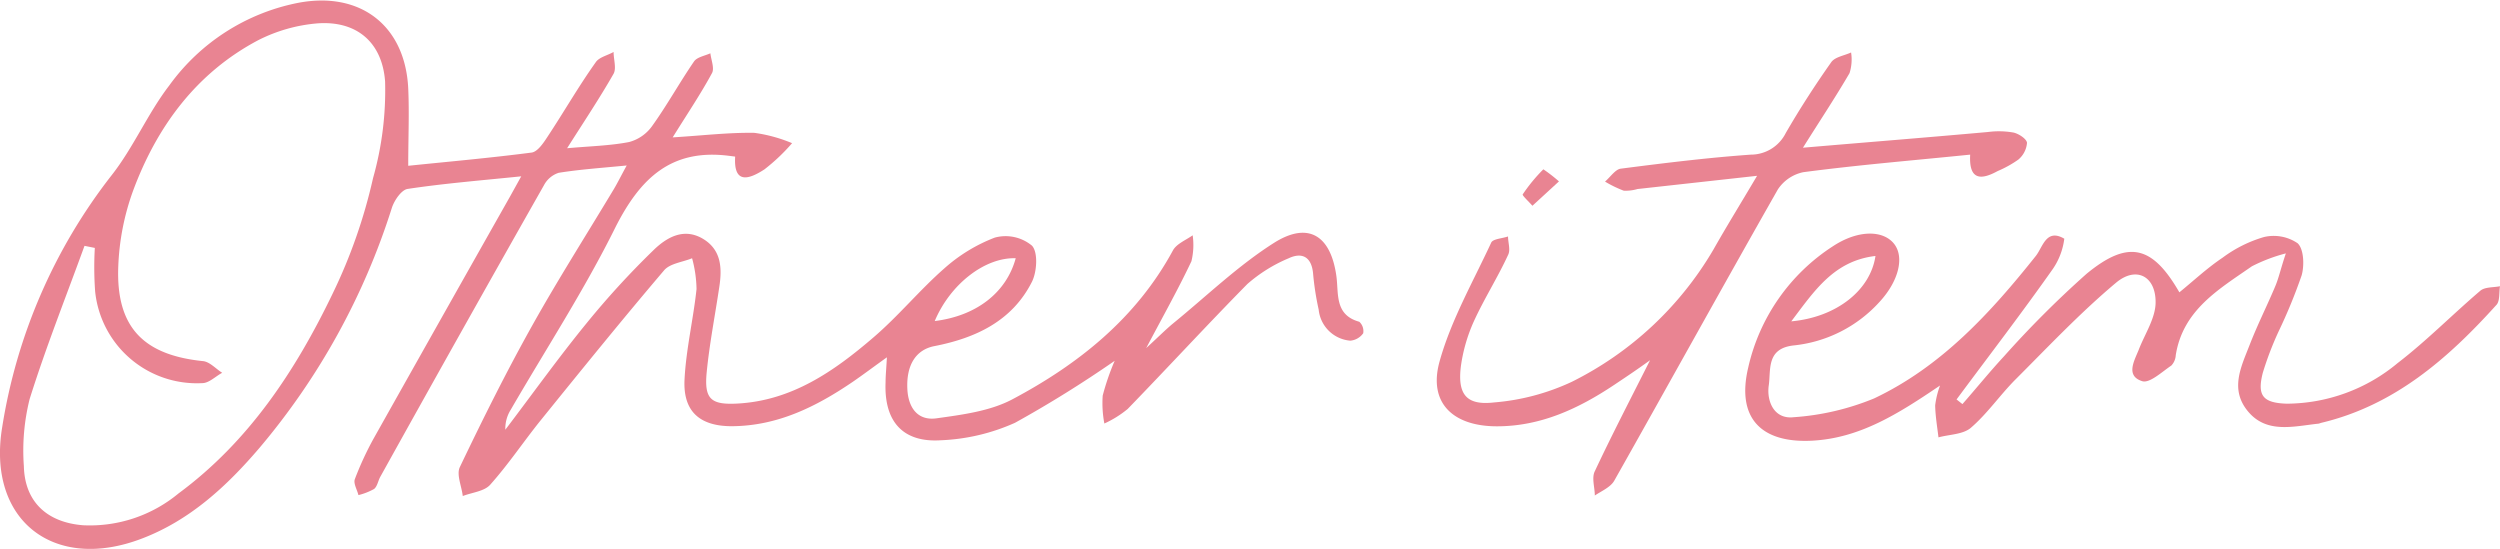 <svg xmlns="http://www.w3.org/2000/svg" viewBox="0 0 242.02 53.14"><defs><style>.cls-1{fill:#e98492;}</style></defs><title>Asset 1</title><g id="Layer_2" data-name="Layer 2"><g id="Layer_1-2" data-name="Layer 1"><path class="cls-1" d="M50.46,17.07c-4,.41-7.49.69-11,1.22-.6.09-1.3,1.12-1.53,1.85A67.45,67.45,0,0,1,25.11,43.37c-3.17,3.71-6.73,7-11.38,8.77C5.19,55.41-1.27,50.35.21,41.37A53,53,0,0,1,10.78,17c2.14-2.71,3.51-6,5.61-8.73a20.17,20.17,0,0,1,12.5-8c6-1.13,10.34,2.21,10.63,8.29.11,2.39,0,4.8,0,7.49,3.76-.39,7.86-.75,11.94-1.28.57-.07,1.14-.91,1.53-1.51,1.59-2.4,3-4.87,4.68-7.23.33-.5,1.14-.66,1.73-1,0,.72.29,1.58,0,2.11-1.34,2.35-2.85,4.61-4.5,7.21,2.22-.2,4.14-.24,6-.6a4,4,0,0,0,2.21-1.52c1.44-2,2.66-4.21,4.07-6.27.29-.43,1-.54,1.59-.8.07.64.41,1.44.16,1.91-1.08,2-2.33,3.85-3.81,6.23,2.92-.18,5.41-.48,7.9-.44a14.5,14.5,0,0,1,3.66,1A18.45,18.45,0,0,1,74,16.4c-1.42.92-3,1.52-2.83-1.24l-.63-.08C65,14.39,62,17.22,59.58,22c-3,6.06-6.73,11.79-10.14,17.67a3.44,3.44,0,0,0-.52,1.93c2.62-3.45,5.16-7,7.89-10.34a81.68,81.68,0,0,1,6.41-7c1.3-1.28,3-2.28,4.9-1.1,1.73,1.08,1.79,2.84,1.51,4.64-.41,2.75-.95,5.5-1.22,8.27-.24,2.55.4,3.13,2.94,3,5.3-.27,9.39-3.13,13.2-6.4C87,30.57,89,28.11,91.4,26a15.85,15.85,0,0,1,4.91-3,4,4,0,0,1,3.59.78c.6.63.49,2.52,0,3.5-1.92,3.81-5.46,5.45-9.46,6.23-1.76.35-2.72,1.81-2.6,4.17.09,1.79,1,3.06,2.8,2.82,2.5-.35,5.19-.69,7.36-1.84,6.41-3.4,12-7.86,15.55-14.42.35-.64,1.26-1,1.91-1.46a6.64,6.64,0,0,1-.12,2.51c-1.25,2.65-2.69,5.21-4.38,8.41,1.21-1.11,1.89-1.8,2.63-2.41,3.26-2.66,6.32-5.63,9.86-7.85,3.27-2,5.38-.59,5.92,3.27.24,1.7-.2,3.77,2.22,4.44a1.22,1.22,0,0,1,.38,1.11,1.71,1.71,0,0,1-1.25.72,3.35,3.35,0,0,1-3.06-3,27.16,27.16,0,0,1-.55-3.58c-.17-1.54-1.07-2-2.35-1.4a14.67,14.67,0,0,0-4,2.49c-3.94,4-7.7,8.09-11.59,12.1A10.11,10.11,0,0,1,106.91,41a10.64,10.64,0,0,1-.16-2.7,23.52,23.52,0,0,1,1.16-3.37,112.56,112.56,0,0,1-9.65,6,19.39,19.39,0,0,1-7.15,1.69c-3.73.25-5.53-1.84-5.38-5.59,0-.66.07-1.33.13-2.44-1.29.92-2.28,1.67-3.3,2.37-3.54,2.41-7.29,4.28-11.72,4.3-3.11,0-4.74-1.44-4.57-4.55.15-2.92.85-5.81,1.16-8.73A12.13,12.13,0,0,0,67,25c-.92.38-2.14.5-2.71,1.17-4.06,4.77-8,9.64-11.94,14.51-1.66,2.06-3.13,4.27-4.89,6.24-.57.65-1.76.75-2.66,1.1-.12-1-.63-2.08-.28-2.81,2.21-4.62,4.5-9.22,7-13.69s5.27-8.82,7.91-13.22c.37-.62.69-1.28,1.24-2.28-2.45.24-4.53.38-6.59.71a2.48,2.48,0,0,0-1.42,1.2Q44.68,32,36.82,46.15c-.22.39-.29.94-.61,1.19a6.16,6.16,0,0,1-1.51.59c-.13-.52-.5-1.13-.35-1.54a30.61,30.61,0,0,1,1.8-3.9Q42.75,30.74,49.39,19ZM9.18,24l-1-.2c-1.79,4.93-3.74,9.82-5.31,14.83a20.55,20.55,0,0,0-.56,6.49c.08,3.49,2.28,5.46,5.74,5.73a13.45,13.45,0,0,0,9.23-3.08c6.78-5,11.32-11.86,14.92-19.34a51.43,51.43,0,0,0,3.91-11.17,31.28,31.28,0,0,0,1.17-9.38C37,4.11,34.55,2,30.77,2.26A15.44,15.44,0,0,0,25,3.89c-6,3.17-9.83,8.38-12.14,14.64a24,24,0,0,0-1.41,7.26c-.23,5.85,2.4,8.58,8.21,9.17.65.07,1.23.74,1.85,1.13-.64.34-1.28,1-1.92,1A9.9,9.9,0,0,1,9.21,28.21,32.7,32.7,0,0,1,9.18,24Zm89.15,1c-3-.1-6.35,2.53-7.84,6.08,4-.49,6.93-2.73,7.84-6.08Z"/><path class="cls-1" d="M187.81,37.32c-4.08,2.77-7.78,5.09-12.35,5.34-5,.27-7.37-2.22-6.22-7.07a18.94,18.94,0,0,1,8.23-11.77c2.35-1.54,4.74-1.57,5.84-.28s.51,3.67-1.36,5.69a13,13,0,0,1-8.3,4.21c-2.68.29-2.2,2.36-2.42,3.87s.5,3.3,2.41,3.08a24.87,24.87,0,0,0,7.79-1.82c6.49-3.07,11.25-8.26,15.66-13.8.67-.85,1-2.69,2.75-1.66a6.62,6.62,0,0,1-1.09,2.9c-3,4.26-6.21,8.44-9.34,12.66l.57.45c1.35-1.54,2.64-3.13,4-4.6a97.4,97.4,0,0,1,8-8c4.06-3.35,6.39-2.75,9,1.78,1.39-1.13,2.7-2.36,4.18-3.35a12.63,12.63,0,0,1,4-2,4.11,4.11,0,0,1,3.27.6c.6.56.66,2.14.39,3.1a51.17,51.17,0,0,1-2.23,5.43,31.12,31.12,0,0,0-1.53,4c-.57,2.22,0,2.92,2.3,3a16.89,16.89,0,0,0,10.75-3.93c2.8-2.15,5.3-4.7,8-7,.44-.38,1.27-.31,1.91-.44-.1.6,0,1.41-.33,1.79-4.71,5.22-9.9,9.76-17,11.44l-.21.07c-2.39.25-5,1-6.82-1.14s-.72-4.31.1-6.42,1.72-3.86,2.53-5.8c.33-.8.51-1.67,1-3.12A15.92,15.92,0,0,0,218,25.78c-3.19,2.22-6.68,4.23-7.37,8.61a1.57,1.57,0,0,1-.43,1c-.91.61-2.1,1.74-2.82,1.51-1.61-.51-.78-1.94-.35-3,.59-1.55,1.66-3.11,1.65-4.66,0-2.53-1.9-3.49-3.83-1.87-3.45,2.89-6.56,6.19-9.75,9.38-1.49,1.5-2.71,3.29-4.3,4.66-.75.65-2.07.64-3.14.93-.12-1-.3-2.06-.32-3.1A8.63,8.63,0,0,1,187.81,37.32Zm-14.4-6.21c4.37-.4,7.66-3,8.15-6.33C177.54,25.25,175.65,28.15,173.41,31.11Z"/><path class="cls-1" d="M174.54,14.3c6.32-.54,12.11-1,17.9-1.52a8.18,8.18,0,0,1,2.47.05c.52.11,1.29.62,1.32,1a2.35,2.35,0,0,1-.84,1.62,10.53,10.53,0,0,1-2,1.11c-1.62.89-2.8.89-2.66-1.59-5.52.56-10.85,1-16.16,1.7a3.9,3.9,0,0,0-2.46,1.67c-5.33,9.37-10.54,18.81-15.84,28.2-.36.63-1.24,1-1.88,1.43,0-.79-.32-1.71,0-2.35,1.63-3.47,3.4-6.88,5.35-10.75-1.38,1-2.43,1.69-3.49,2.4-3.44,2.29-7.09,4-11.34,4S138.25,39,139.36,35s3.24-7.71,5-11.51c.17-.37,1.07-.4,1.63-.6,0,.61.26,1.31,0,1.8-1,2.17-2.31,4.23-3.31,6.42a15.79,15.79,0,0,0-1.25,4.31c-.35,2.74.51,3.85,3.2,3.54a21.89,21.89,0,0,0,7.54-2,32.83,32.83,0,0,0,13.71-12.81c1.29-2.28,2.67-4.51,4.22-7.13l-11.58,1.28a4,4,0,0,1-1.33.16,11.2,11.2,0,0,1-1.81-.88c.5-.43,1-1.18,1.51-1.25,4.19-.54,8.39-1.06,12.6-1.36a3.78,3.78,0,0,0,3.39-2.1c1.36-2.35,2.84-4.64,4.4-6.85.36-.51,1.27-.64,1.92-.94a4.37,4.37,0,0,1-.15,2C177.65,9.48,176.11,11.79,174.54,14.3Z"/><path class="cls-1" d="M150.92,17.56l-2.57,2.36c-.33-.38-1-1-.94-1.1a16.16,16.16,0,0,1,2-2.43A15.6,15.6,0,0,1,150.92,17.56Z"/></g></g></svg>
